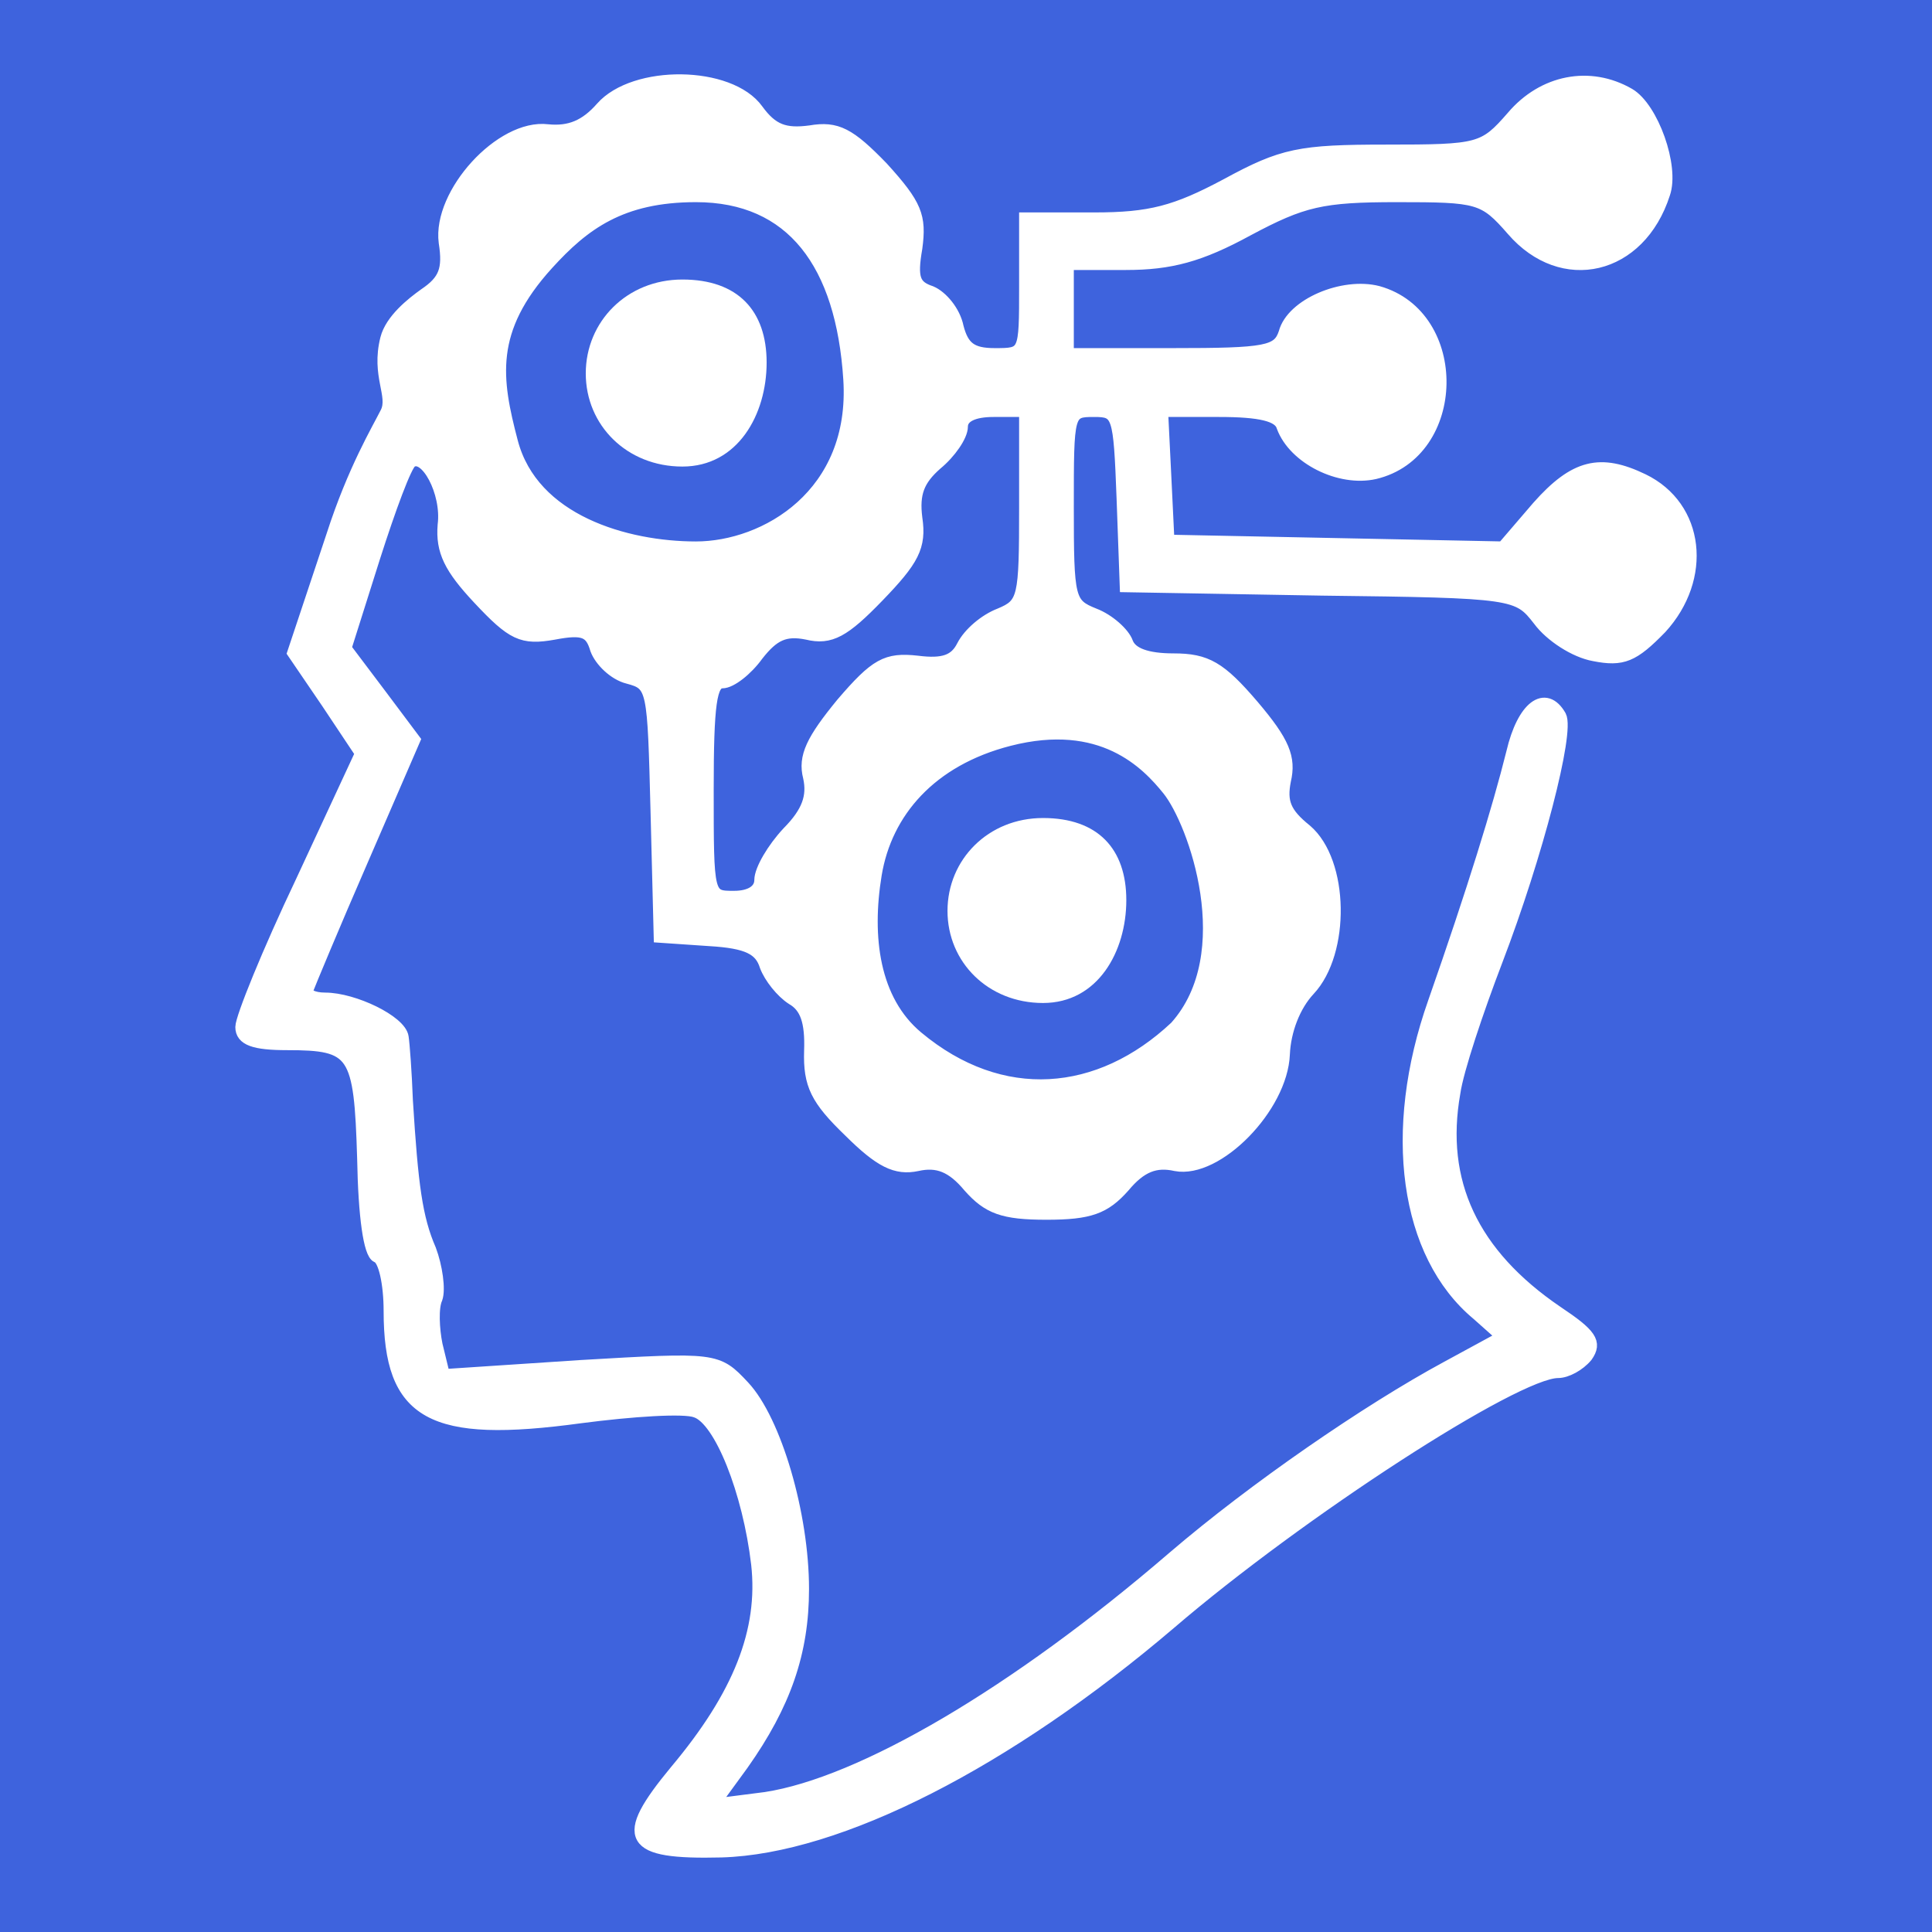 <svg width="940" height="940" viewBox="0 0 940 940" fill="none" xmlns="http://www.w3.org/2000/svg">
<rect x="0" y="0" width="940" height="940" fill="#333333" stroke="none"/>
<rect width="940" height="940" transform="matrix(1 0 0 -1 0 940)" fill="#3E63DD"/>
<path d="M292.711 52.445C284.981 61.247 277.252 64.548 266.43 63.448C243.755 60.697 213.351 94.254 216.443 117.909C218.504 131.112 216.443 136.613 206.652 143.215C200.468 147.616 190.315 155.668 188 164.826C183.462 182.778 192.123 192.477 188 200.729C183.877 208.981 172.125 228.483 161.818 260.39L142.751 317.602L159.242 341.808L175.732 366.563L146.874 428.726C130.383 463.384 117.5 495.291 117.5 499.692C117.5 505.743 123.684 507.943 139.659 507.943C172.64 507.943 175.217 511.794 176.763 563.505C177.278 592.112 179.855 609.715 183.462 611.366C187.069 612.466 189.646 624.569 189.646 637.771C189.646 688.382 209.744 699.385 282.405 689.483C307.656 686.182 332.907 684.531 338.576 686.732C350.428 690.583 364.342 725.79 368.465 760.998C372.072 793.455 359.704 824.812 328.784 861.67C301.472 894.677 305.595 901.828 350.943 900.728C408.145 899.078 490.082 857.269 569.442 789.604C632.312 735.693 737.439 667.478 758.052 667.478C762.175 667.478 768.359 664.177 771.966 659.776C776.604 653.175 774.027 649.324 757.537 638.322C716.311 610.265 699.82 575.058 707.55 531.598C709.096 520.596 718.887 491.44 728.163 467.235C747.746 416.074 763.206 356.111 759.083 348.409C751.868 335.756 741.046 344.008 735.893 366.013C729.194 392.969 716.826 433.127 697.759 487.589C675.6 550.302 683.845 610.265 718.887 639.422L731.255 650.424L703.943 665.277C665.293 686.182 610.153 724.14 570.988 757.697C493.689 824.262 418.967 867.721 372.587 874.872L346.821 878.173L361.25 858.369C381.863 829.213 390.624 803.907 390.624 773.101C390.624 736.793 377.225 691.133 361.765 674.629C348.882 660.876 348.367 660.876 282.405 664.727L215.928 669.128L212.32 654.275C210.774 646.573 210.259 636.121 212.32 631.72C213.866 627.319 212.32 616.317 209.228 608.065C202.529 592.662 200.468 576.708 197.891 535.449C197.376 521.696 196.345 507.943 195.83 504.643C194.799 496.941 172.125 485.939 158.211 485.939C152.027 485.939 148.42 483.738 149.45 481.538C150.481 478.787 162.333 450.181 176.247 418.274L201.498 359.962L185.008 337.957L168.002 315.402L181.916 271.392C189.646 247.187 197.376 226.283 199.952 224.632C207.167 219.681 217.989 239.486 215.928 255.439C214.897 268.092 219.02 276.344 232.933 291.197C249.424 308.801 254.062 311.001 269.522 308.25C283.951 305.5 287.558 307.15 290.135 315.952C292.196 321.453 298.895 328.055 305.595 329.705C317.962 333.006 317.962 334.656 319.508 394.619L321.054 455.682L345.275 457.333C363.827 458.433 370.011 461.733 372.587 469.985C374.649 475.486 380.317 482.638 385.47 485.939C392.17 489.79 394.746 496.941 394.231 511.244C393.716 527.748 397.323 534.899 413.298 550.303C428.243 565.156 435.972 569.007 446.279 566.806C456.07 564.606 463.285 567.356 471.53 577.258C480.806 587.711 488.021 590.461 509.149 590.461C530.277 590.461 537.492 587.711 546.768 577.258C555.013 567.356 562.228 564.606 572.019 566.806C592.117 570.657 623.552 538.75 624.582 512.894C625.098 501.342 629.736 489.239 636.95 481.538C653.956 463.384 653.441 419.374 635.404 403.971C625.098 395.719 623.036 390.218 625.098 379.766C627.674 368.763 624.582 361.062 609.638 343.458C593.663 324.754 586.963 320.903 570.988 320.903C558.105 320.903 550.375 318.152 548.314 312.651C546.768 308.25 539.553 301.649 532.339 298.898C519.971 293.947 519.456 291.747 519.456 246.637C519.456 200.427 519.456 199.877 532.339 199.877C544.191 199.877 544.707 201.527 546.253 242.236L547.799 285.145L643.134 286.796C737.439 287.896 738.47 288.446 748.776 301.649C754.445 309.351 766.298 317.052 775.573 318.703C789.487 321.453 794.641 319.253 808.039 305.5C830.198 281.295 826.591 246.637 799.279 233.434C778.665 223.532 766.298 226.283 748.261 246.637L731.255 266.441L649.833 264.791L568.412 263.141L566.866 231.234L565.32 199.877H593.147C613.245 199.877 622.521 202.077 624.067 207.579C629.736 222.982 651.895 233.984 668.901 230.134C710.642 220.231 711.673 153.667 670.447 142.115C653.441 137.714 628.705 148.166 625.098 161.919C622.006 171.271 616.337 172.371 570.473 172.371H519.456V150.366V128.362H547.799C569.442 128.362 583.871 124.511 607.061 111.858C633.858 97.555 643.134 95.355 679.722 95.355C719.403 95.355 721.979 95.905 735.893 111.858C760.114 139.914 797.733 131.112 809.585 94.254C814.223 81.052 803.916 52.445 792.579 45.844C773.512 34.842 750.838 39.242 735.893 56.846C721.979 72.8 719.918 73.35 674.569 73.35C632.312 73.35 624.067 75 596.755 89.853C572.019 103.056 559.651 106.357 532.339 106.357H498.842V139.364C498.842 172.371 498.842 172.371 483.898 172.371C472.561 172.371 468.438 169.07 465.862 159.168C464.316 151.467 458.132 144.315 452.978 142.115C444.733 139.364 443.187 135.513 445.764 120.66C447.825 105.257 445.764 99.755 429.273 81.602C413.298 65.098 407.114 61.797 394.231 63.998C381.863 65.648 375.679 63.448 368.465 53.545C355.066 34.842 308.687 34.291 292.711 52.445ZM413.298 184.5C416.905 240.638 372.441 266.441 338.576 266.441C304.71 266.441 259.107 253.532 249 215C241 184.5 237.089 160.604 266.43 128.362C283.951 109.108 302.094 95.355 338.576 95.355C385.511 95.355 409.691 128.362 413.298 184.5ZM498.842 246.637C498.842 291.197 498.327 293.947 486.475 298.898C479.26 301.649 471.53 308.25 468.438 314.302C464.831 321.453 459.162 323.654 446.279 322.003C431.335 320.353 426.181 323.104 409.691 342.358C395.262 359.962 391.139 368.213 393.716 378.115C395.777 387.467 393.2 395.169 383.409 405.071C376.194 412.773 370.011 423.225 370.011 428.176C370.011 433.127 365.373 436.428 357.127 436.428C344.244 436.428 344.244 436.428 344.244 384.167C344.244 342.358 345.79 331.906 351.459 331.906C355.581 331.906 363.311 325.854 368.465 318.703C376.194 308.801 381.863 306.05 392.685 308.25C404.022 311.001 410.721 307.15 427.212 290.096C444.218 272.493 447.825 265.891 445.764 252.138C444.218 240.036 446.794 233.434 455.555 225.733C462.254 220.231 467.923 211.98 467.923 207.579C467.923 202.628 473.591 199.877 483.383 199.877H498.842V246.637ZM568.412 384.167C581.162 399.99 604 464 572.019 499.692C535 534.5 487.228 538.817 446.279 504.643C424.827 486.74 421 455.881 426 425.5C431 395.119 452.679 369.774 491 359.962C536.117 348.409 557.981 371.222 568.412 384.167Z" fill="white" stroke="white" stroke-width="6"/>
<path d="M373 176.402C373 201.636 359.009 227 332.009 227C305.008 227 285 206.922 285 181.689C285 156.456 305.008 136 332.009 136C359.009 136 373 151.169 373 176.402Z" fill="white"/>
<path d="M548 437.959C548 462.914 534.168 488 507.474 488C480.781 488 461 468.143 461 443.187C461 418.231 480.781 398 507.474 398C534.168 398 548 413.003 548 437.959Z" fill="white"/>
</svg>

